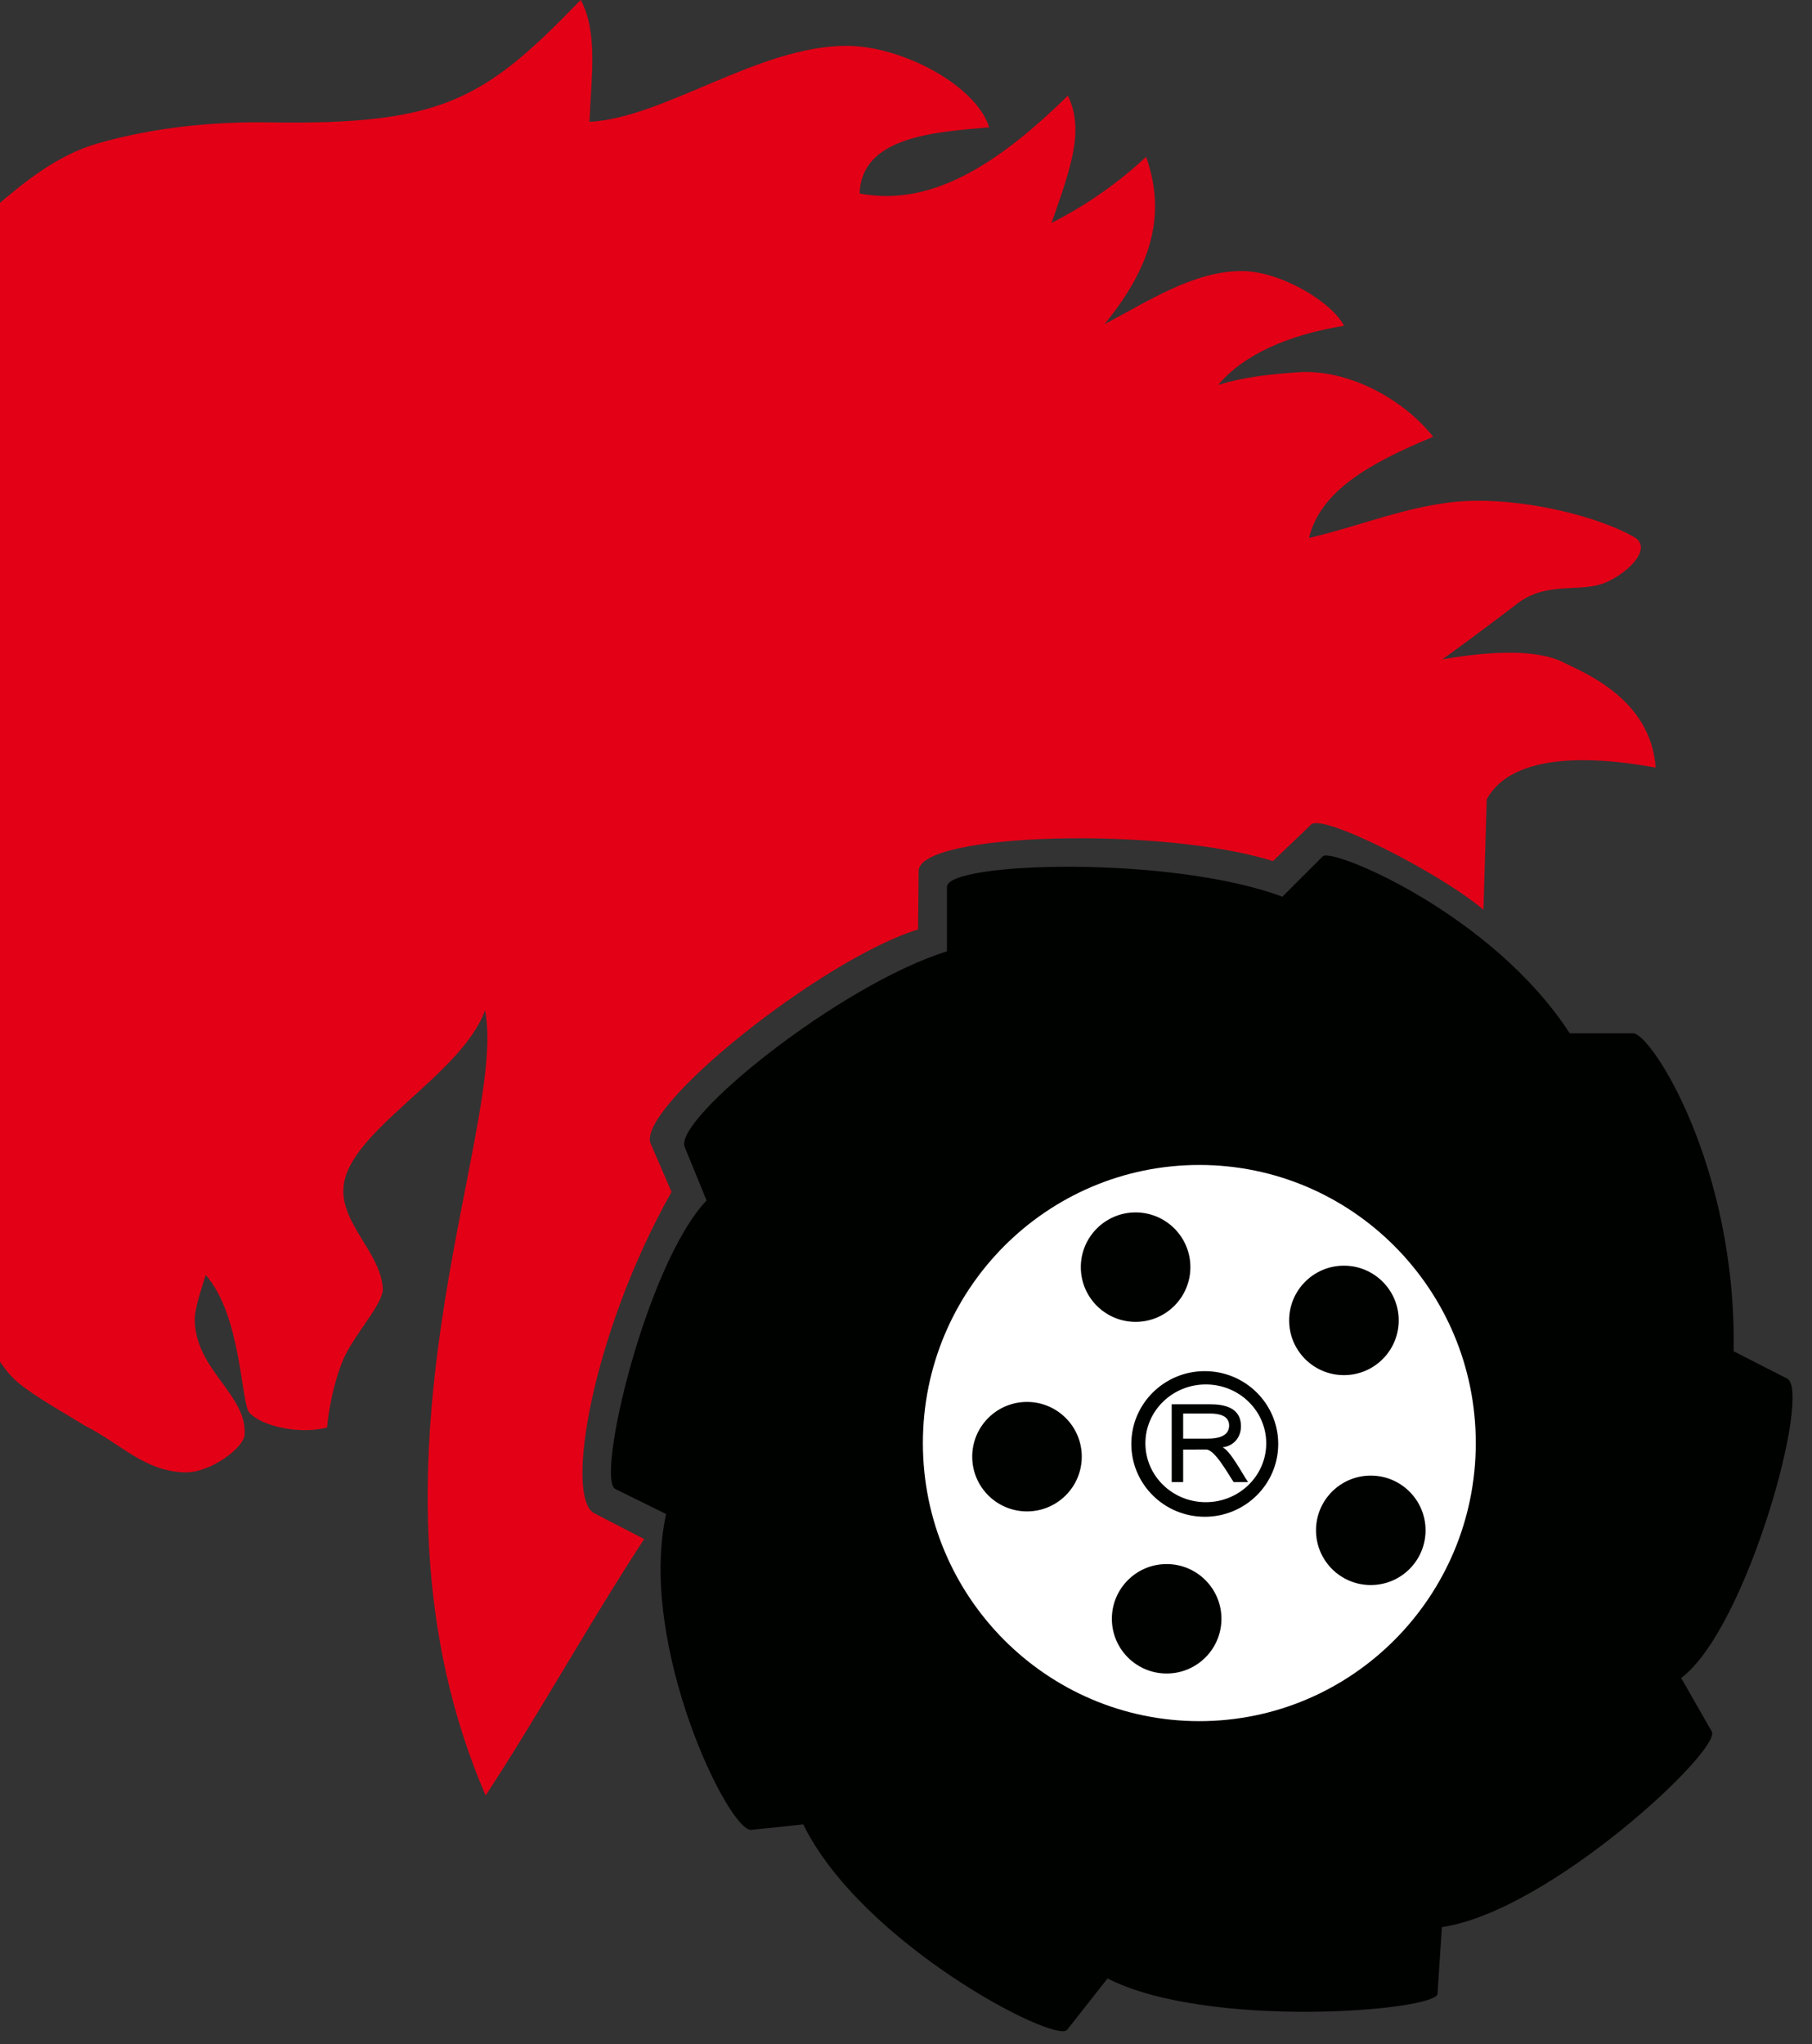 <?xml version="1.0" encoding="UTF-8"?>
<svg xmlns="http://www.w3.org/2000/svg" xmlns:xlink="http://www.w3.org/1999/xlink" width="485.4pt" height="547.6pt" viewBox="0 0 485.4 547.6" version="1.1">
<rect x="0" y="0" width="485.4" height="547.6" fill="#333333" stroke="none"/>
<g id="surface1">
<path style=" stroke:none;fill-rule:evenodd;fill:rgb(0%,0.784%,0%);fill-opacity:1;" d="M 354.355 229.371 L 343.523 240.203 C 313.715 229.051 253.664 230.84 253.664 237.57 L 253.664 254.84 C 224.973 263.789 180.375 299.789 183.414 307.234 L 189.27 321.574 C 173.074 338.648 159.512 396.23 164.828 398.855 L 178.438 405.578 C 170.73 440.508 195.223 490.812 201.27 490.172 L 215.172 488.711 C 230.98 520.809 282.84 547.574 285.859 543.738 L 296.691 529.98 C 323.516 543.676 384.781 538.707 385.086 534.078 L 386.258 516.223 C 415.191 511.965 461.309 468.648 458.555 463.828 L 450.359 449.488 C 468.02 436.219 485.402 372.68 478.75 369.285 L 464.41 361.969 C 465.238 312.359 442.336 276.789 437.48 276.789 L 420.504 276.789 C 399.676 244.68 356.738 226.992 354.355 229.371 Z M 354.355 229.371 "/>
<path style=" stroke:none;fill-rule:evenodd;fill:rgb(100%,100%,100%);fill-opacity:1;" d="M 321.277 312.062 C 280.387 312.062 247.223 345.414 247.223 386.555 C 247.223 427.691 280.387 461.047 321.277 461.047 C 362.168 461.047 395.332 427.691 395.332 386.555 C 395.332 345.414 362.168 312.062 321.277 312.062 Z M 316.945 385.363 L 323.551 385.363 C 325.863 385.363 329.262 384.938 329.262 381.852 C 329.262 379.148 326.438 378.652 324.254 378.652 L 316.945 378.652 Z M 313.875 397.004 L 313.875 376.164 L 324.168 376.164 C 328.012 376.164 332.32 377.078 332.43 381.852 C 332.504 385.078 330.441 387.344 327.5 387.703 C 329.617 388.609 332.934 395.039 334.332 397.004 L 330.469 397.004 C 329.141 395.098 325.461 388.297 323.145 388.297 L 316.945 388.305 L 316.945 397.004 Z M 323.012 370.855 C 314.074 370.855 306.828 377.914 306.828 386.621 C 306.828 395.328 314.074 402.395 323.012 402.395 C 331.953 402.395 339.199 395.328 339.199 386.621 C 339.199 377.914 331.953 370.855 323.012 370.855 Z M 322.734 367.289 C 311.871 367.289 303.059 376.027 303.059 386.797 C 303.059 397.566 311.871 406.301 322.734 406.301 C 333.598 406.301 342.41 397.566 342.41 386.797 C 342.41 376.027 333.598 367.289 322.734 367.289 Z M 312.523 418.969 C 304.422 418.969 297.848 425.535 297.848 433.633 C 297.848 441.727 304.422 448.289 312.523 448.289 C 320.629 448.289 327.199 441.727 327.199 433.633 C 327.199 425.535 320.629 418.969 312.523 418.969 Z M 367.203 395.27 C 359.102 395.27 352.531 401.836 352.531 409.93 C 352.531 418.027 359.102 424.594 367.203 424.594 C 375.309 424.594 381.879 418.027 381.879 409.93 C 381.879 401.836 375.309 395.27 367.203 395.27 Z M 275.109 375.539 C 267.008 375.539 260.438 382.105 260.438 390.199 C 260.438 398.297 267.008 404.863 275.109 404.863 C 283.215 404.863 289.785 398.297 289.785 390.199 C 289.785 382.105 283.215 375.539 275.109 375.539 Z M 360.012 339.039 C 351.91 339.039 345.336 345.605 345.336 353.699 C 345.336 361.801 351.91 368.363 360.012 368.363 C 368.117 368.363 374.688 361.801 374.688 353.699 C 374.688 345.605 368.117 339.039 360.012 339.039 Z M 304.207 324.773 C 296.105 324.773 289.531 331.336 289.531 339.434 C 289.531 347.527 296.105 354.094 304.207 354.094 C 312.309 354.094 318.883 347.527 318.883 339.434 C 318.883 331.336 312.309 324.773 304.207 324.773 Z M 304.207 324.773 "/>
<path style=" stroke:none;fill-rule:evenodd;fill:rgb(89.062%,0%,8.617%);fill-opacity:1;" d="M 397.387 243.695 L 398.266 214.109 C 403.836 203.91 419.973 201.336 443.523 205.613 C 442.211 187.145 424.234 180.18 418.918 177.492 C 411.016 173.496 397.582 174.703 386.402 176.617 C 394.02 171.148 404.035 163.551 406.469 161.68 C 414.645 155.383 423.664 159.098 430.633 155.816 C 436.965 152.836 442.629 146.594 437.664 143.805 C 427.988 138.371 410.309 134.039 395.484 134.141 C 379.852 134.238 365.898 140.578 350.664 144.098 C 353.656 131.559 366.844 124.066 383.914 117.004 C 375.809 106.742 360.977 98.797 347.734 99.723 C 339.887 100.27 333.383 100.988 326.352 103.09 C 332.93 95.164 344.863 89.719 360.039 87.27 C 356.672 80.773 343.141 72.809 333.09 72.621 C 319.996 72.383 307.312 80.871 295.887 86.828 C 309.66 69.992 312 56.117 307.02 42.016 C 298.621 49.859 290.074 55.414 281.68 59.738 C 286.977 44.633 290.492 34.895 286.074 25.609 C 266.18 45.191 248.602 55.336 230.27 51.828 C 230.801 36.723 249.797 35.414 264.984 34.105 C 261.52 22.965 241.781 12.281 226.758 12.281 C 203.223 12.281 177.883 31.621 157.918 32.637 C 158.309 21.312 160.312 8.809 155.574 -0.023 C 129.793 26.621 118.742 33.527 72.09 32.785 C 56.797 32.539 41.105 34.184 26.391 38.352 C 4.352 44.594 -8.695 67.363 -21.941 67.641 C -45.617 68.141 -51.914 49.91 -67.492 37.762 C -71.707 49.422 -67.094 64.711 -58.559 80.242 C -64.172 73.203 -70.227 70.43 -76.719 63.246 C -80.742 85.289 -71.34 102.844 -53.871 115.391 C -59.633 122.027 -63.188 130.414 -63.242 138.828 C -63.297 146.164 -62.074 153.664 -61.488 161.09 C -65.051 167.996 -67.738 176.887 -68.957 184.965 C -63.656 182.871 -58.391 179.391 -52.699 178.078 C -55.426 184.523 -59.832 192.289 -62.953 198.734 C -56.703 198.309 -48.988 195.496 -42.738 192.727 C -35.027 230.609 -28.809 267.465 -22.234 302.867 C -19.473 317.73 -7.578 359.902 4.715 370.242 C 9.484 374.246 17.312 378.496 22.586 381.816 C 32.348 386.695 38.621 394.121 49.531 394.406 C 56.309 394.586 65.223 387.852 65.5 384.453 C 66.367 373.656 52.469 367.199 52.168 353.691 C 52.102 350.512 53.926 345.438 55.098 341.535 C 64.719 352.367 64.527 375.953 66.816 378.441 C 70.137 382.047 80.219 384.34 87.613 382.398 C 88.035 377.586 89.508 369.742 92.082 363.891 C 94.996 357.262 102.852 349.113 102.551 345.047 C 101.852 335.43 91.293 327.828 92.008 318.102 C 93.121 302.973 123.504 288.258 129.941 270.648 C 136.18 302.586 92.312 393.383 130.09 480.969 C 144.539 458.902 158.109 434.336 172.562 412.27 L 159.234 405.395 C 151.102 401.199 158.594 357.129 179.887 319.27 L 174.32 306.383 C 170.23 296.91 220.164 256.906 245.941 248.973 L 246.086 233.301 C 246.184 222.961 311.805 221.414 341 230.664 L 351.25 220.852 C 354.367 217.871 385.77 233.828 397.387 243.695 Z M 397.387 243.695 "/>
</g>
</svg>
